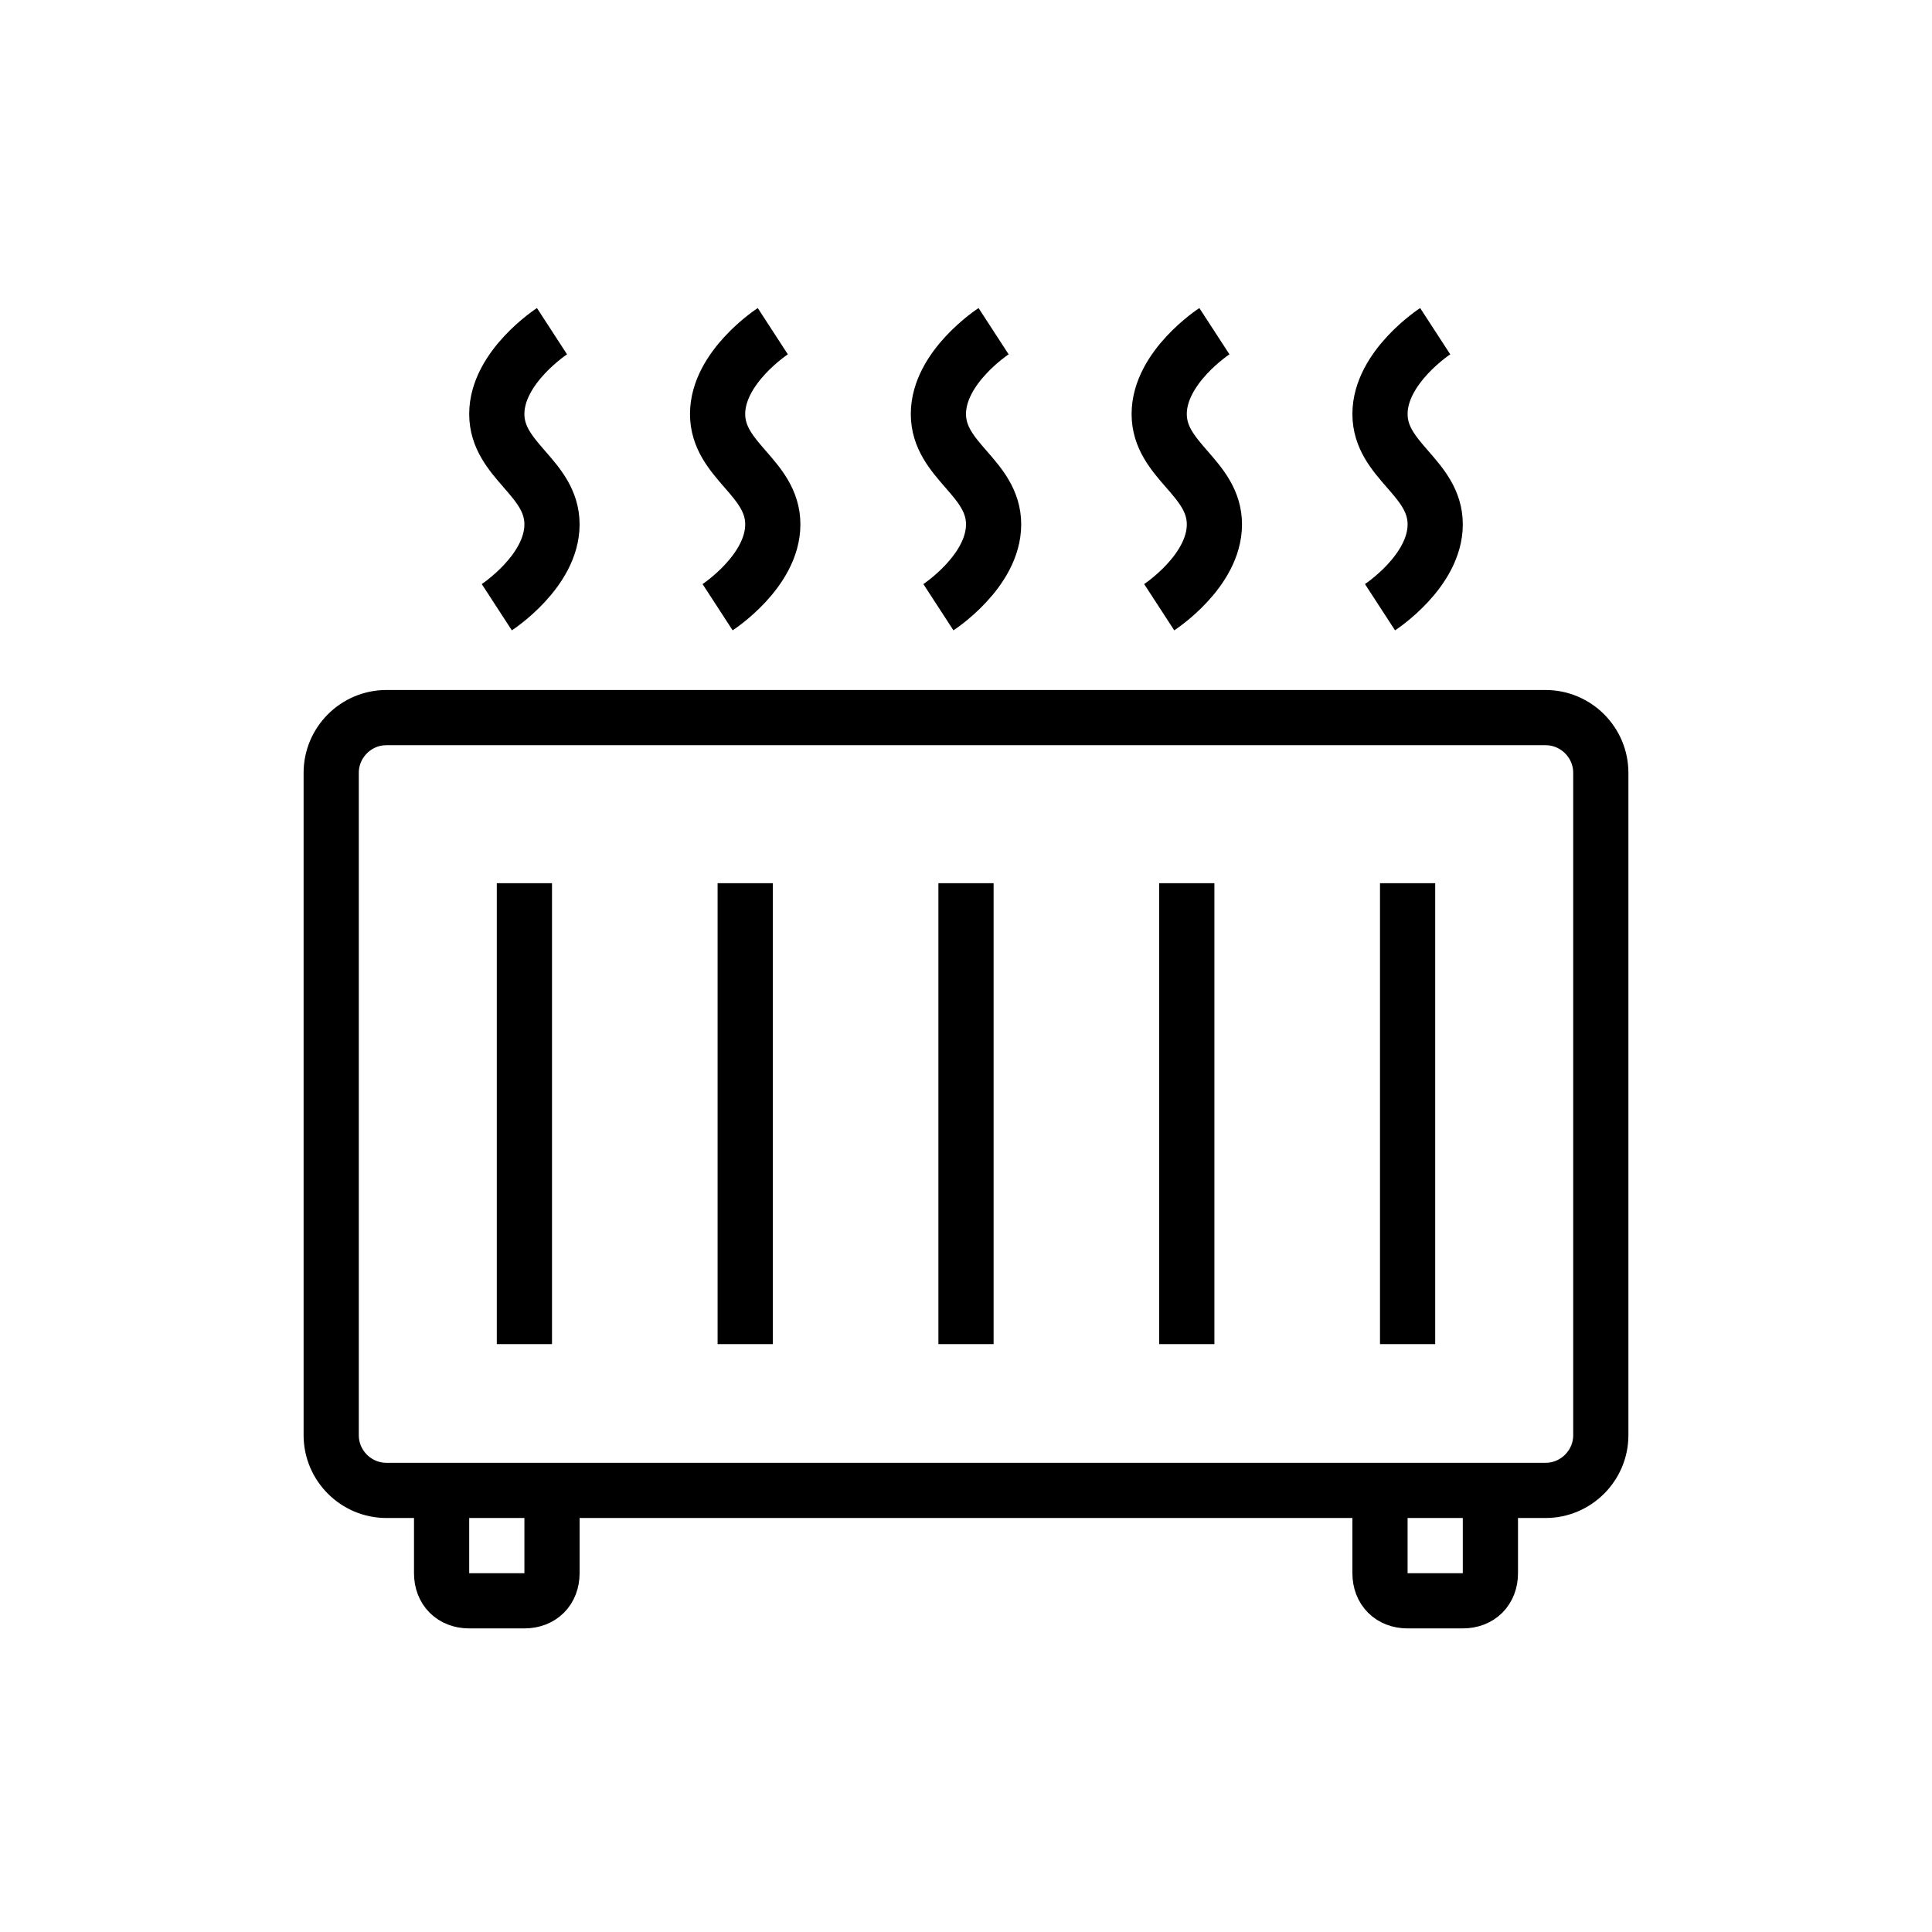 <?xml version="1.0" encoding="utf-8"?>
<!-- Generator: Adobe Illustrator 25.3.1, SVG Export Plug-In . SVG Version: 6.00 Build 0)  -->
<!DOCTYPE svg PUBLIC "-//W3C//DTD SVG 1.1//EN" "http://www.w3.org/Graphics/SVG/1.1/DTD/svg11.dtd">
<svg width="70px" height="70px" version="1.1" id="Ebene_1" xmlns:x="http://ns.adobe.com/Extensibility/1.0/" xmlns:i="http://ns.adobe.com/AdobeIllustrator/10.0/" xmlns:graph="http://ns.adobe.com/Graphs/1.0/"
	 xmlns="http://www.w3.org/2000/svg" xmlns:xlink="http://www.w3.org/1999/xlink" x="0px" y="0px" viewBox="0 0 70 70"
	 style="enable-background:new 0 0 70 70;" xml:space="preserve">
<style type="text/css">
	.st0{fill:none;stroke:#000000;stroke-width:2;}
</style>
<g id="Artboard-Copy-8">
	<g id="heizungstechnik" transform="translate(12, 12)">
		<path id="Stroke-1" class="st0" d="M0,16v24c0,1.1,0.9,2,2,2h42c1.1,0,2-0.9,2-2V16c0-1.1-0.9-2-2-2H2C0.9,14,0,14.9,0,16z"/>
		<path id="Stroke-3" class="st0" d="M6,10c0,0,2-1.3,2-3c0-1.7-2-2.3-2-4s2-3,2-3"/>
		<path id="Stroke-5" class="st0" d="M14,10c0,0,2-1.3,2-3c0-1.7-2-2.3-2-4s2-3,2-3"/>
		<path id="Stroke-7" class="st0" d="M22,10c0,0,2-1.3,2-3c0-1.7-2-2.3-2-4s2-3,2-3"/>
		<path id="Stroke-9" class="st0" d="M30,10c0,0,2-1.3,2-3c0-1.7-2-2.3-2-4s2-3,2-3"/>
		<path id="Stroke-11" class="st0" d="M38,10c0,0,2-1.3,2-3c0-1.7-2-2.3-2-4s2-3,2-3"/>
		<line id="Stroke-13" class="st0" x1="7" y1="20" x2="7" y2="36.7"/>
		<path id="Stroke-25" class="st0" d="M8,42v3c0,0.6-0.4,1-1,1H5c-0.6,0-1-0.4-1-1v-3"/>
		<path id="Stroke-27" class="st0" d="M42,42v3c0,0.6-0.4,1-1,1h-2c-0.6,0-1-0.4-1-1v-3"/>
		<line id="Stroke-13_1_" class="st0" x1="15" y1="20" x2="15" y2="36.7"/>
		<line id="Stroke-13_3_" class="st0" x1="23" y1="20" x2="23" y2="36.7"/>
		<line id="Stroke-13_2_" class="st0" x1="31" y1="20" x2="31" y2="36.7"/>
		<line id="Stroke-13_4_" class="st0" x1="39" y1="20" x2="39" y2="36.7"/>
	</g>
</g>
</svg>
